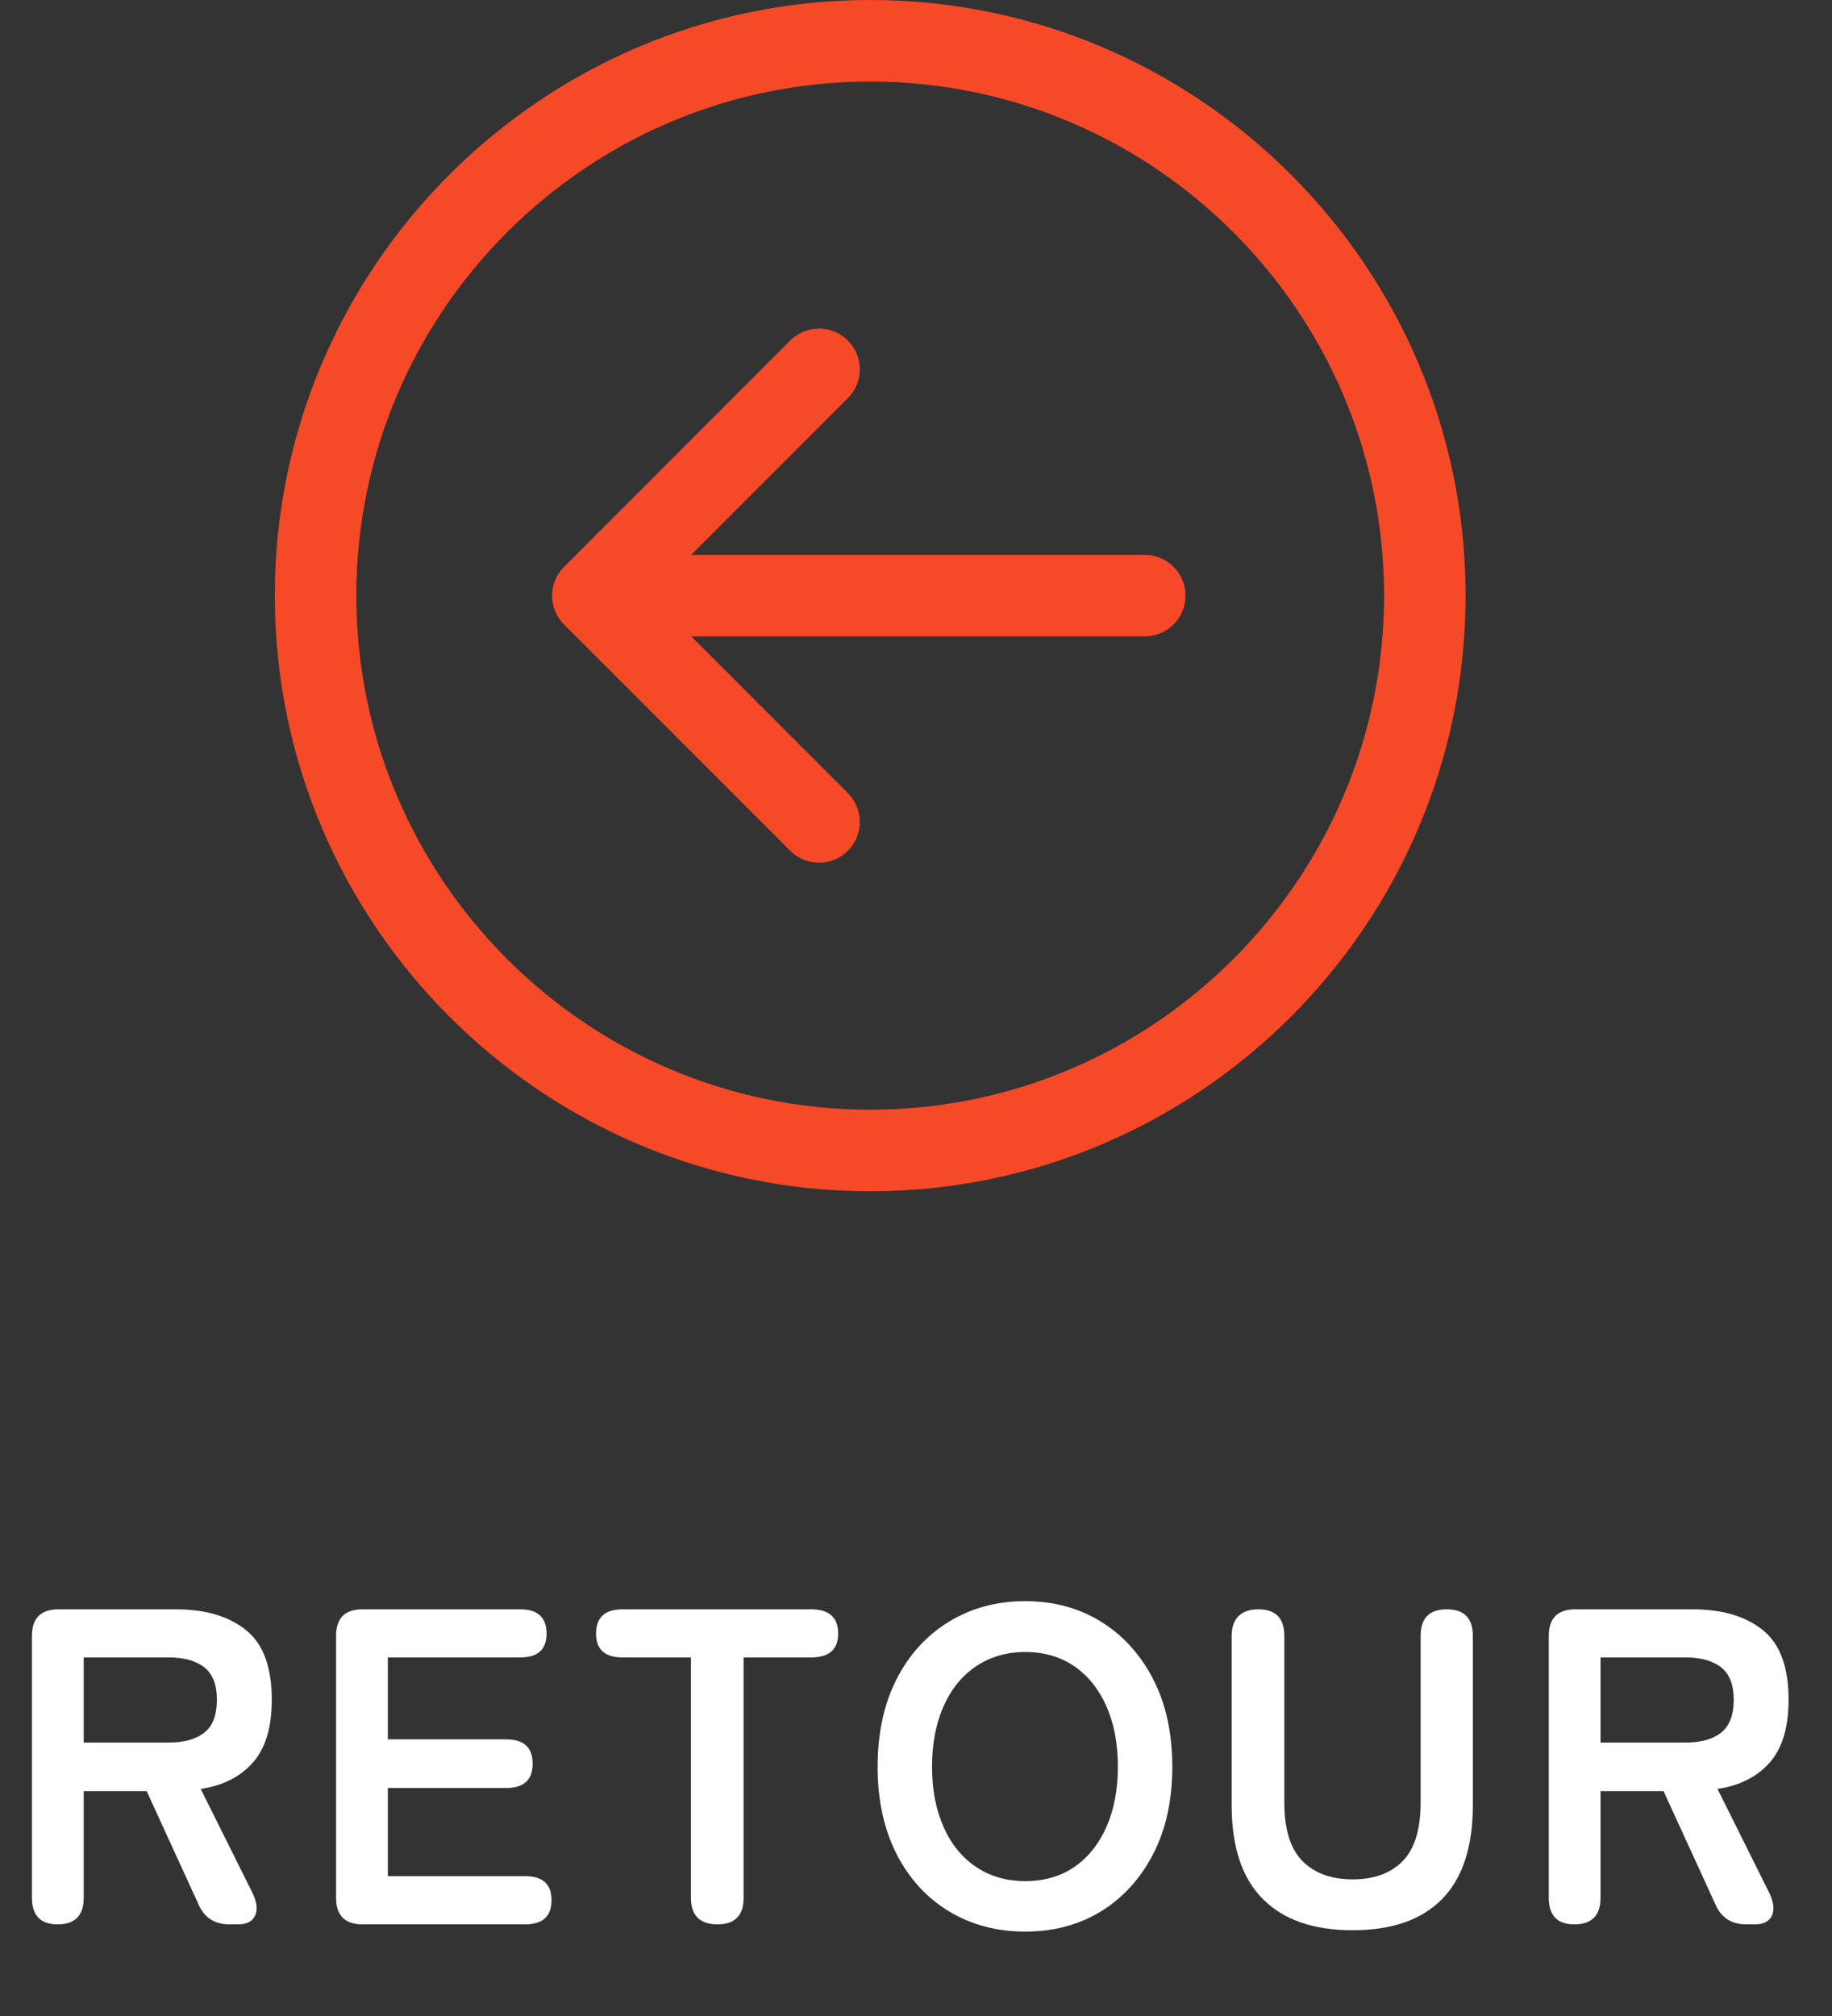 <?xml version="1.0" encoding="UTF-8"?>
<svg width="20px" height="22px" viewBox="0 0 20 22" version="1.1" xmlns="http://www.w3.org/2000/svg" xmlns:xlink="http://www.w3.org/1999/xlink">
    <rect x="0" y="0" width="20" height="22" fill="#333333" stroke="none"/>
    <title>Retour</title>
    <g id="Page-1" stroke="none" stroke-width="1" fill="none" fill-rule="evenodd">
        <g id="Retour" transform="translate(0.349, 0)" fill-rule="nonzero">
            <path d="M0.28,21 C0.093,21 0,20.903 0,20.71 L0,17.852 C0,17.658 0.097,17.562 0.29,17.562 L1.572,17.562 C1.893,17.562 2.147,17.637 2.336,17.788 C2.524,17.938 2.618,18.192 2.618,18.549 C2.618,18.85 2.549,19.079 2.412,19.234 C2.274,19.39 2.084,19.486 1.842,19.522 L2.407,20.656 C2.456,20.758 2.466,20.84 2.436,20.904 C2.407,20.968 2.345,21 2.25,21 L2.156,21 C1.993,21 1.88,20.926 1.817,20.779 L1.252,19.546 L0.565,19.546 L0.565,20.71 C0.565,20.903 0.47,21 0.28,21 Z M0.565,19.016 L1.493,19.016 C1.66,19.016 1.79,18.98 1.881,18.908 C1.973,18.836 2.019,18.716 2.019,18.549 C2.019,18.385 1.973,18.267 1.881,18.195 C1.79,18.123 1.66,18.087 1.493,18.087 L0.565,18.087 L0.565,19.016 Z" id="Shape" fill="#FFFFFF"></path>
            <path d="M3.609,21 C3.416,21 3.32,20.903 3.32,20.71 L3.32,17.852 C3.32,17.658 3.416,17.562 3.609,17.562 L5.329,17.562 C5.522,17.562 5.618,17.65 5.618,17.827 C5.618,18.001 5.522,18.087 5.329,18.087 L3.885,18.087 L3.885,18.981 L5.176,18.981 C5.37,18.981 5.466,19.07 5.466,19.247 C5.466,19.423 5.37,19.512 5.176,19.512 L3.885,19.512 L3.885,20.474 L5.383,20.474 C5.576,20.474 5.672,20.561 5.672,20.735 C5.672,20.912 5.576,21 5.383,21 L3.609,21 Z" id="Path" fill="#FFFFFF"></path>
            <path d="M7.484,21 C7.291,21 7.194,20.903 7.194,20.71 L7.194,18.087 L6.448,18.087 C6.255,18.087 6.158,18.001 6.158,17.827 C6.158,17.65 6.255,17.562 6.448,17.562 L8.506,17.562 C8.702,17.562 8.801,17.65 8.801,17.827 C8.801,18.001 8.702,18.087 8.506,18.087 L7.769,18.087 L7.769,20.71 C7.769,20.903 7.674,21 7.484,21 Z" id="Path" fill="#FFFFFF"></path>
            <path d="M10.843,21.079 C10.532,21.079 10.255,21.005 10.011,20.858 C9.767,20.71 9.576,20.501 9.438,20.231 C9.301,19.961 9.232,19.644 9.232,19.281 C9.232,18.914 9.301,18.596 9.438,18.326 C9.576,18.055 9.767,17.846 10.011,17.697 C10.255,17.548 10.532,17.473 10.843,17.473 C11.154,17.473 11.43,17.548 11.671,17.697 C11.912,17.846 12.101,18.055 12.241,18.326 C12.38,18.596 12.449,18.914 12.449,19.281 C12.449,19.644 12.38,19.961 12.241,20.231 C12.101,20.501 11.912,20.71 11.671,20.858 C11.43,21.005 11.154,21.079 10.843,21.079 Z M10.843,20.528 C11.049,20.528 11.228,20.477 11.379,20.374 C11.529,20.271 11.646,20.125 11.73,19.937 C11.813,19.748 11.855,19.53 11.855,19.281 C11.855,19.029 11.813,18.809 11.73,18.62 C11.646,18.432 11.529,18.286 11.379,18.183 C11.228,18.08 11.049,18.028 10.843,18.028 C10.64,18.028 10.462,18.08 10.308,18.183 C10.154,18.286 10.035,18.432 9.952,18.62 C9.868,18.809 9.826,19.029 9.826,19.281 C9.826,19.53 9.868,19.748 9.952,19.937 C10.035,20.125 10.154,20.271 10.308,20.374 C10.462,20.477 10.64,20.528 10.843,20.528 Z" id="Shape" fill="#FFFFFF"></path>
            <path d="M14.418,21.064 C13.989,21.064 13.662,20.95 13.436,20.722 C13.21,20.495 13.097,20.154 13.097,19.698 L13.097,17.852 C13.097,17.757 13.122,17.685 13.173,17.635 C13.224,17.586 13.295,17.562 13.387,17.562 C13.577,17.562 13.672,17.658 13.672,17.852 L13.672,19.669 C13.672,19.964 13.738,20.177 13.871,20.31 C14.003,20.443 14.186,20.509 14.418,20.509 C14.651,20.509 14.833,20.443 14.964,20.31 C15.094,20.177 15.16,19.964 15.16,19.669 L15.16,17.852 C15.16,17.658 15.255,17.562 15.445,17.562 C15.635,17.562 15.73,17.658 15.73,17.852 L15.73,19.698 C15.73,20.154 15.618,20.495 15.396,20.722 C15.173,20.95 14.847,21.064 14.418,21.064 Z" id="Path" fill="#FFFFFF"></path>
            <path d="M16.839,21 C16.652,21 16.559,20.903 16.559,20.71 L16.559,17.852 C16.559,17.658 16.656,17.562 16.849,17.562 L18.131,17.562 C18.452,17.562 18.706,17.637 18.895,17.788 C19.083,17.938 19.177,18.192 19.177,18.549 C19.177,18.85 19.108,19.079 18.971,19.234 C18.833,19.39 18.643,19.486 18.401,19.522 L18.966,20.656 C19.015,20.758 19.025,20.84 18.995,20.904 C18.966,20.968 18.904,21 18.809,21 L18.715,21 C18.552,21 18.439,20.926 18.377,20.779 L17.812,19.546 L17.124,19.546 L17.124,20.71 C17.124,20.903 17.029,21 16.839,21 Z M17.124,19.016 L18.052,19.016 C18.219,19.016 18.349,18.98 18.44,18.908 C18.532,18.836 18.578,18.716 18.578,18.549 C18.578,18.385 18.532,18.267 18.44,18.195 C18.349,18.123 18.219,18.087 18.052,18.087 L17.124,18.087 L17.124,19.016 Z" id="Shape" fill="#FFFFFF"></path>
            <g id="back-button" transform="translate(2.651, 0)" fill="#F64928">
                <path d="M6.5,13 C10.084,13 13,10.084 13,6.5 C13,2.916 10.084,0 6.5,0 C2.916,0 0,2.916 0,6.5 C0,10.084 2.916,13 6.5,13 Z M6.5,0.89 C9.593,0.89 12.11,3.407 12.11,6.5 C12.11,9.593 9.594,12.11 6.5,12.11 C3.407,12.11 0.89,9.593 0.89,6.5 C0.89,3.407 3.407,0.89 6.5,0.89 Z" id="Shape"></path>
                <path d="M5.627,9.284 C5.801,9.458 6.083,9.458 6.256,9.284 C6.43,9.11 6.43,8.829 6.256,8.655 L4.547,6.945 L9.497,6.945 C9.743,6.945 9.942,6.745 9.942,6.5 C9.942,6.254 9.743,6.055 9.497,6.055 L4.546,6.055 L6.256,4.345 C6.43,4.172 6.43,3.89 6.256,3.716 C6.169,3.629 6.056,3.586 5.942,3.586 C5.828,3.586 5.714,3.629 5.627,3.716 L3.158,6.186 C3.074,6.269 3.027,6.382 3.027,6.5 C3.027,6.618 3.074,6.731 3.158,6.815 L5.627,9.284 Z" id="Path"></path>
            </g>
        </g>
    </g>
</svg>